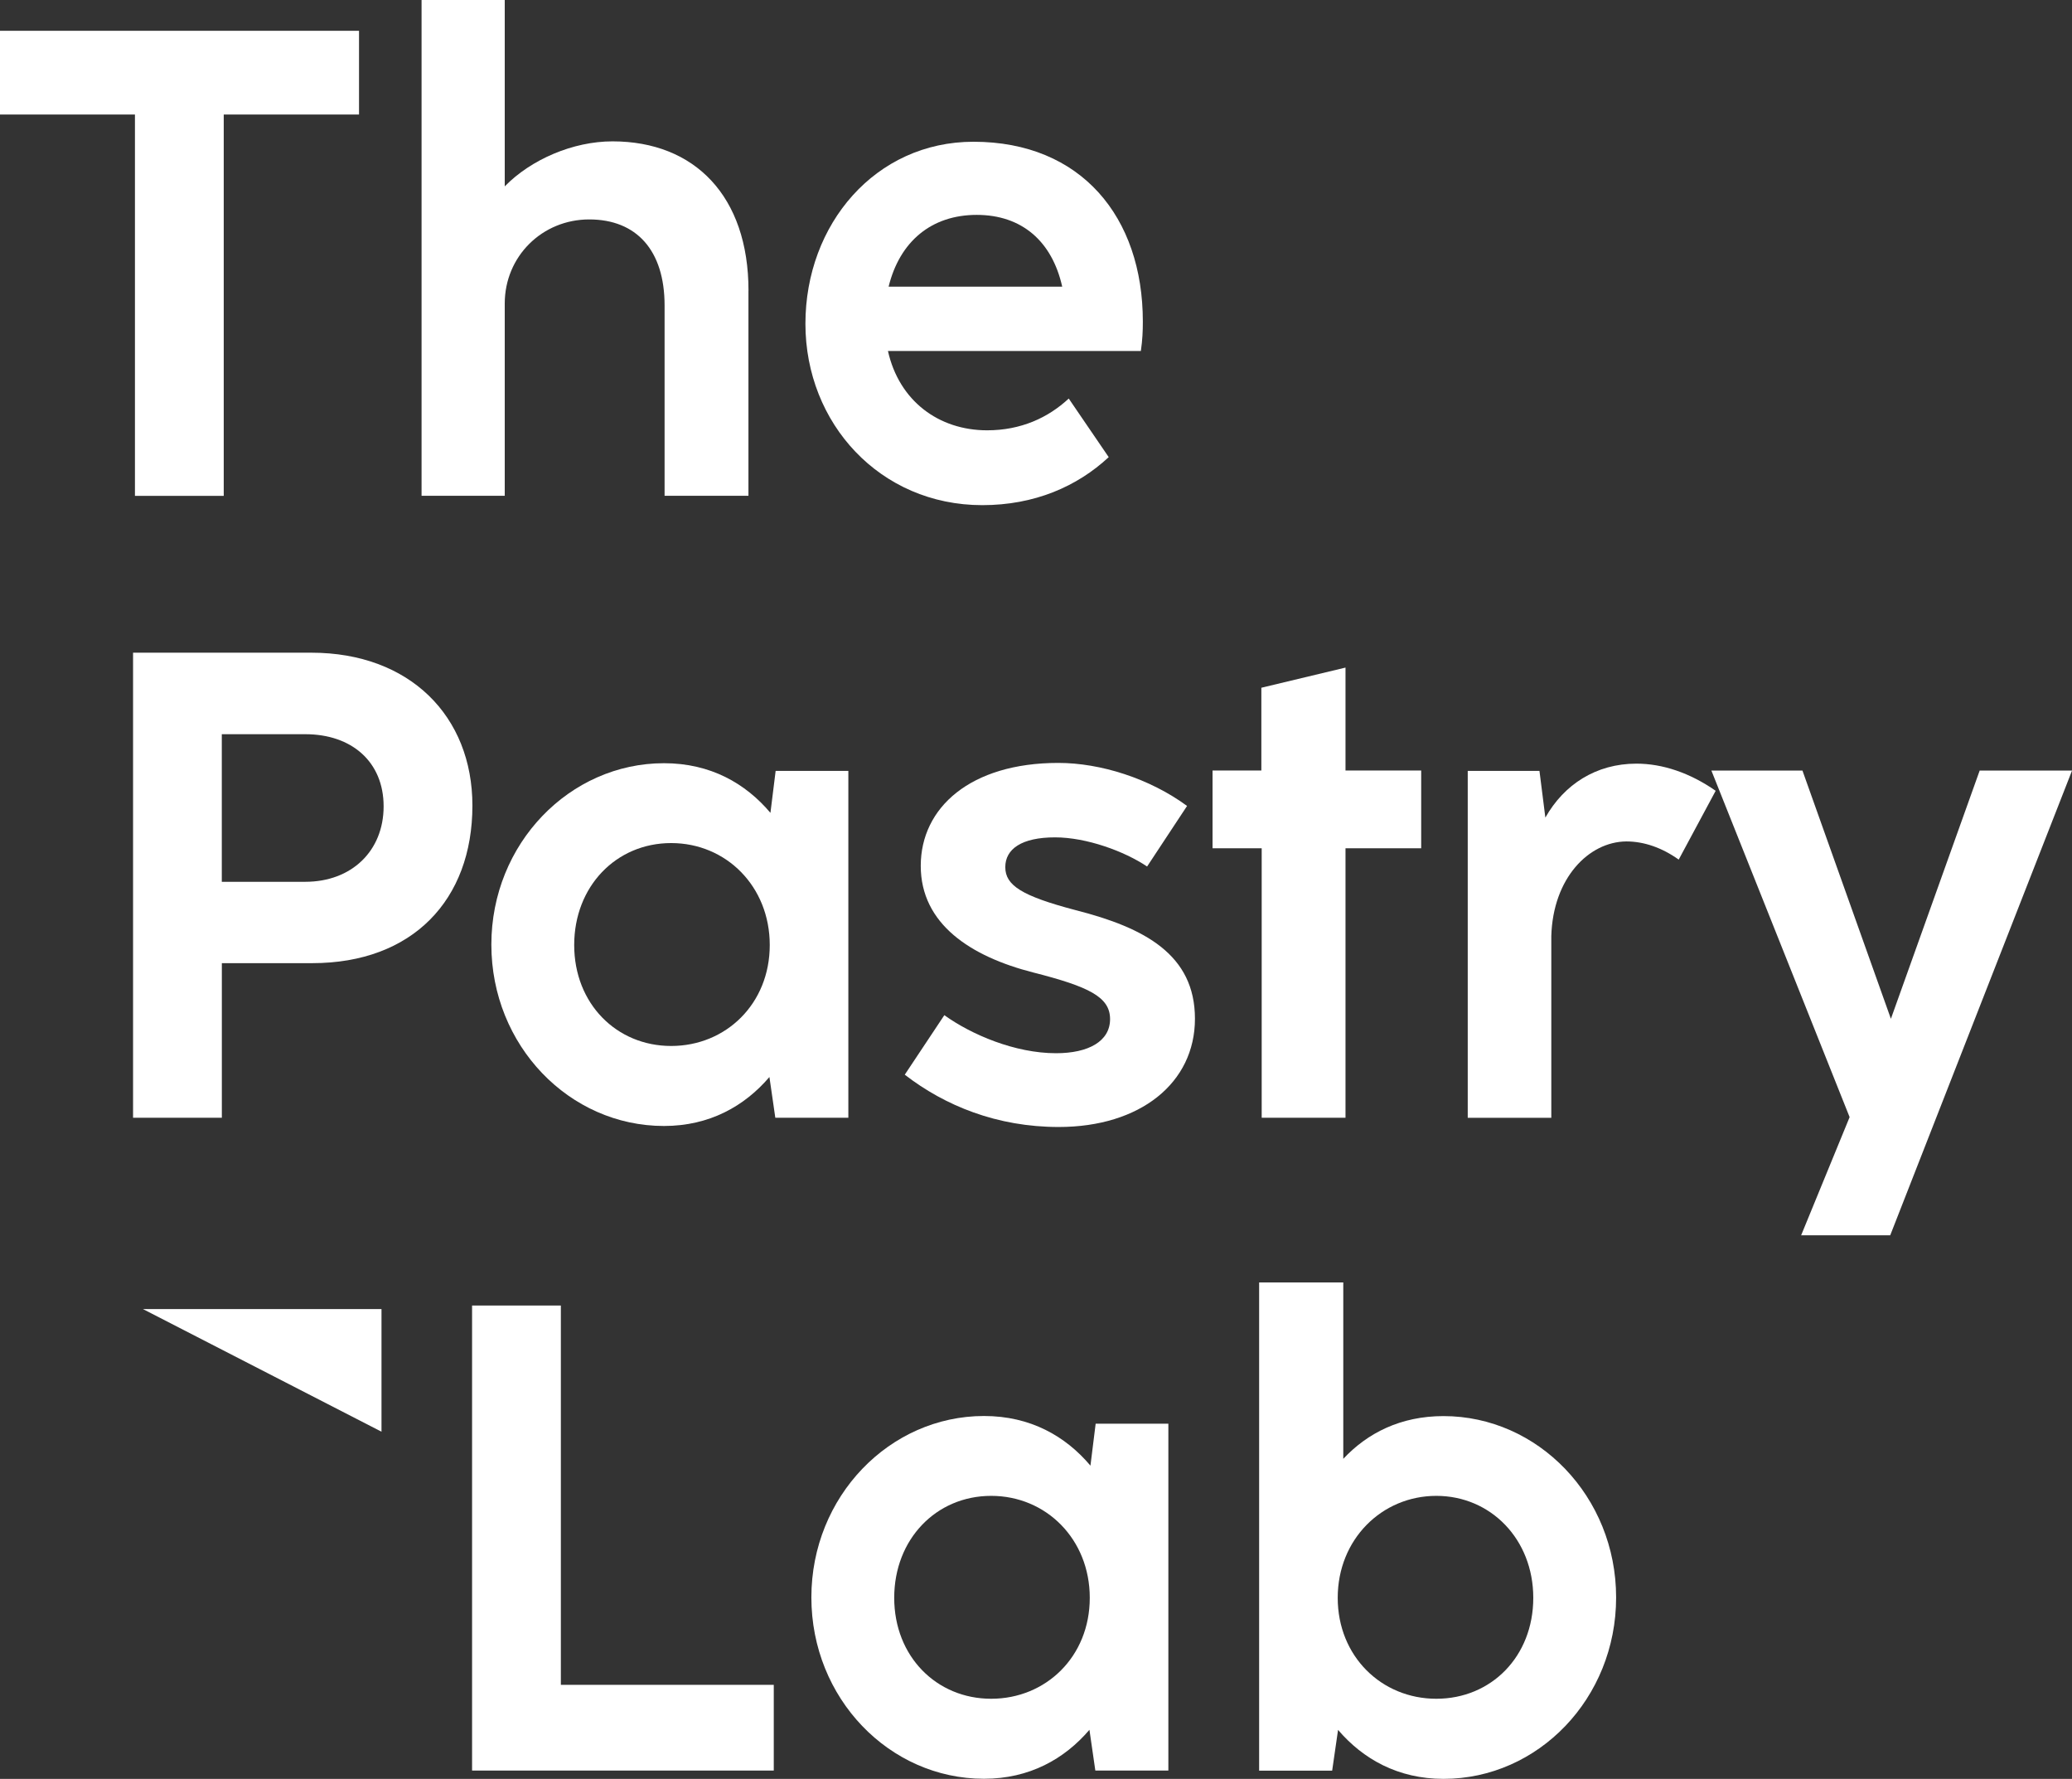 <svg xmlns="http://www.w3.org/2000/svg" id="Capa_2" data-name="Capa 2" viewBox="0 0 428.69 367.96"><rect x="0" y="0" width="428.69" height="367.96" fill="#333333" stroke="none"/><defs><style>      .cls-1 {        fill: #fff;      }    </style></defs><g id="Capa_1-2" data-name="Capa 1"><g><path class="cls-1" d="M27.92,102.57V23.69H0V6.37h74.28v17.32h-27.99v78.88h-18.38Z"></path><path class="cls-1" d="M154.85,60.11v42.45h-17.35v-39.37c0-11.43-5.83-17.8-15.59-17.8s-17.48,7.67-17.48,17.39v39.78h-17.21V0h17.21v38.55c5.42-5.55,14.1-9.31,22.3-9.31,17.01,0,28.13,11.36,28.13,30.88h0Z"></path><path class="cls-1" d="M183.71,72.58c2.3,10.34,10.5,16.43,20.53,16.43,6.98,0,12.61-2.6,16.88-6.57l8.27,12.12c-6.57,6.1-15.39,9.93-26.16,9.93-21.15,0-36.59-16.91-36.59-37.52s14.5-37.65,34.77-37.65c22.3,0,35.04,15.61,35.04,37.18,0,1.99-.07,3.76-.41,6.1h-52.32ZM183.85,59.3h35.92c-2.1-9.38-8.34-14.85-17.69-14.85s-15.93,5.48-18.23,14.85Z"></path><path class="cls-1" d="M27.53,231.21v-96.2h36.87c20.4,0,33.34,13.15,33.34,31.63,0,19.51-12.4,32.59-33.14,32.59h-18.7v31.98h-18.37ZM45.89,182.4h17.28c9.56,0,16.2-6.37,16.2-15.61s-6.64-14.92-16.2-14.92h-17.28v30.53Z"></path><path class="cls-1" d="M160.48,159.46h15.04v71.75h-15.11l-1.22-8.43c-5.15,6.03-12.4,10.13-21.82,10.13-19.59,0-35.71-16.64-35.71-37.52s16.2-37.52,35.71-37.52c9.62,0,16.88,4.17,22.03,10.27l1.08-8.7h0ZM159.26,195.48c0-12.12-9.01-21.09-20.4-21.09s-20.06,8.97-20.06,21.09,8.75,20.88,20.06,20.88,20.4-8.7,20.4-20.88Z"></path><path class="cls-1" d="M187.18,222.32l8.2-12.33c5.63,4.04,14.63,7.87,23.11,7.87,6.71,0,11.18-2.47,11.18-7.05s-4.34-6.71-15.93-9.66c-12.88-3.29-23.24-10-23.24-22.05s10.3-21.29,28.46-21.29c8.75,0,18.9,3.22,26.64,8.9l-8.27,12.53c-4.68-3.15-12.54-6.03-19.04-6.03-6.91,0-10.3,2.4-10.3,6.16s3.38,5.96,14.57,8.9c14.24,3.63,24.67,9.18,24.67,22.46s-11.32,22.39-28.19,22.39c-12.74,0-23.52-4.38-31.85-10.82v.03Z"></path><path class="cls-1" d="M261.04,231.21v-55.74h-10.17v-16.09h10.1v-17.12l17.41-4.17v21.29h15.66v16.09h-15.66v55.74h-17.35,0Z"></path><path class="cls-1" d="M354.97,163.57l-7.65,14.24c-3.46-2.47-7.19-3.76-10.84-3.76-7.79.07-15.18,7.6-15.52,19.58v37.59h-17.29v-71.76h14.84l1.22,9.66c3.86-6.85,10.5-11.16,18.84-11.16,5.42,0,11.11,1.92,16.4,5.62h0Z"></path><path class="cls-1" d="M372.65,255.52l10.03-24.44-28.6-71.69h18.84l18.3,51.35,18.37-51.35h19.11l-37.62,96.13h-18.44,0Z"></path><path class="cls-1" d="M97.67,366.25v-96.2h18.37v78.46h44.05v17.73h-62.42Z"></path><path class="cls-1" d="M226.69,294.49h15.04v71.75h-15.11l-1.22-8.43c-5.15,6.03-12.4,10.13-21.82,10.13-19.59,0-35.71-16.64-35.71-37.52s16.2-37.52,35.71-37.52c9.62,0,16.88,4.17,22.03,10.27l1.08-8.7h0ZM225.47,330.51c0-12.12-9.02-21.09-20.4-21.09s-20.06,8.97-20.06,21.09,8.75,20.88,20.06,20.88,20.4-8.7,20.4-20.88Z"></path><path class="cls-1" d="M334.37,330.44c0,20.88-16.13,37.52-35.71,37.52-9.42,0-16.67-4.11-21.82-10.13l-1.22,8.43h-15.11v-100.99h17.41v36.49c5.01-5.34,11.86-8.84,20.74-8.84,19.52,0,35.71,16.64,35.71,37.52ZM317.23,330.51c0-12.12-8.81-21.09-20.06-21.09s-20.4,8.97-20.4,21.09,9.08,20.88,20.4,20.88,20.06-8.7,20.06-20.88Z"></path><path class="cls-1" d="M78.93,270.78H29.57l49.36,25.37v-25.37Z"></path></g></g></svg>